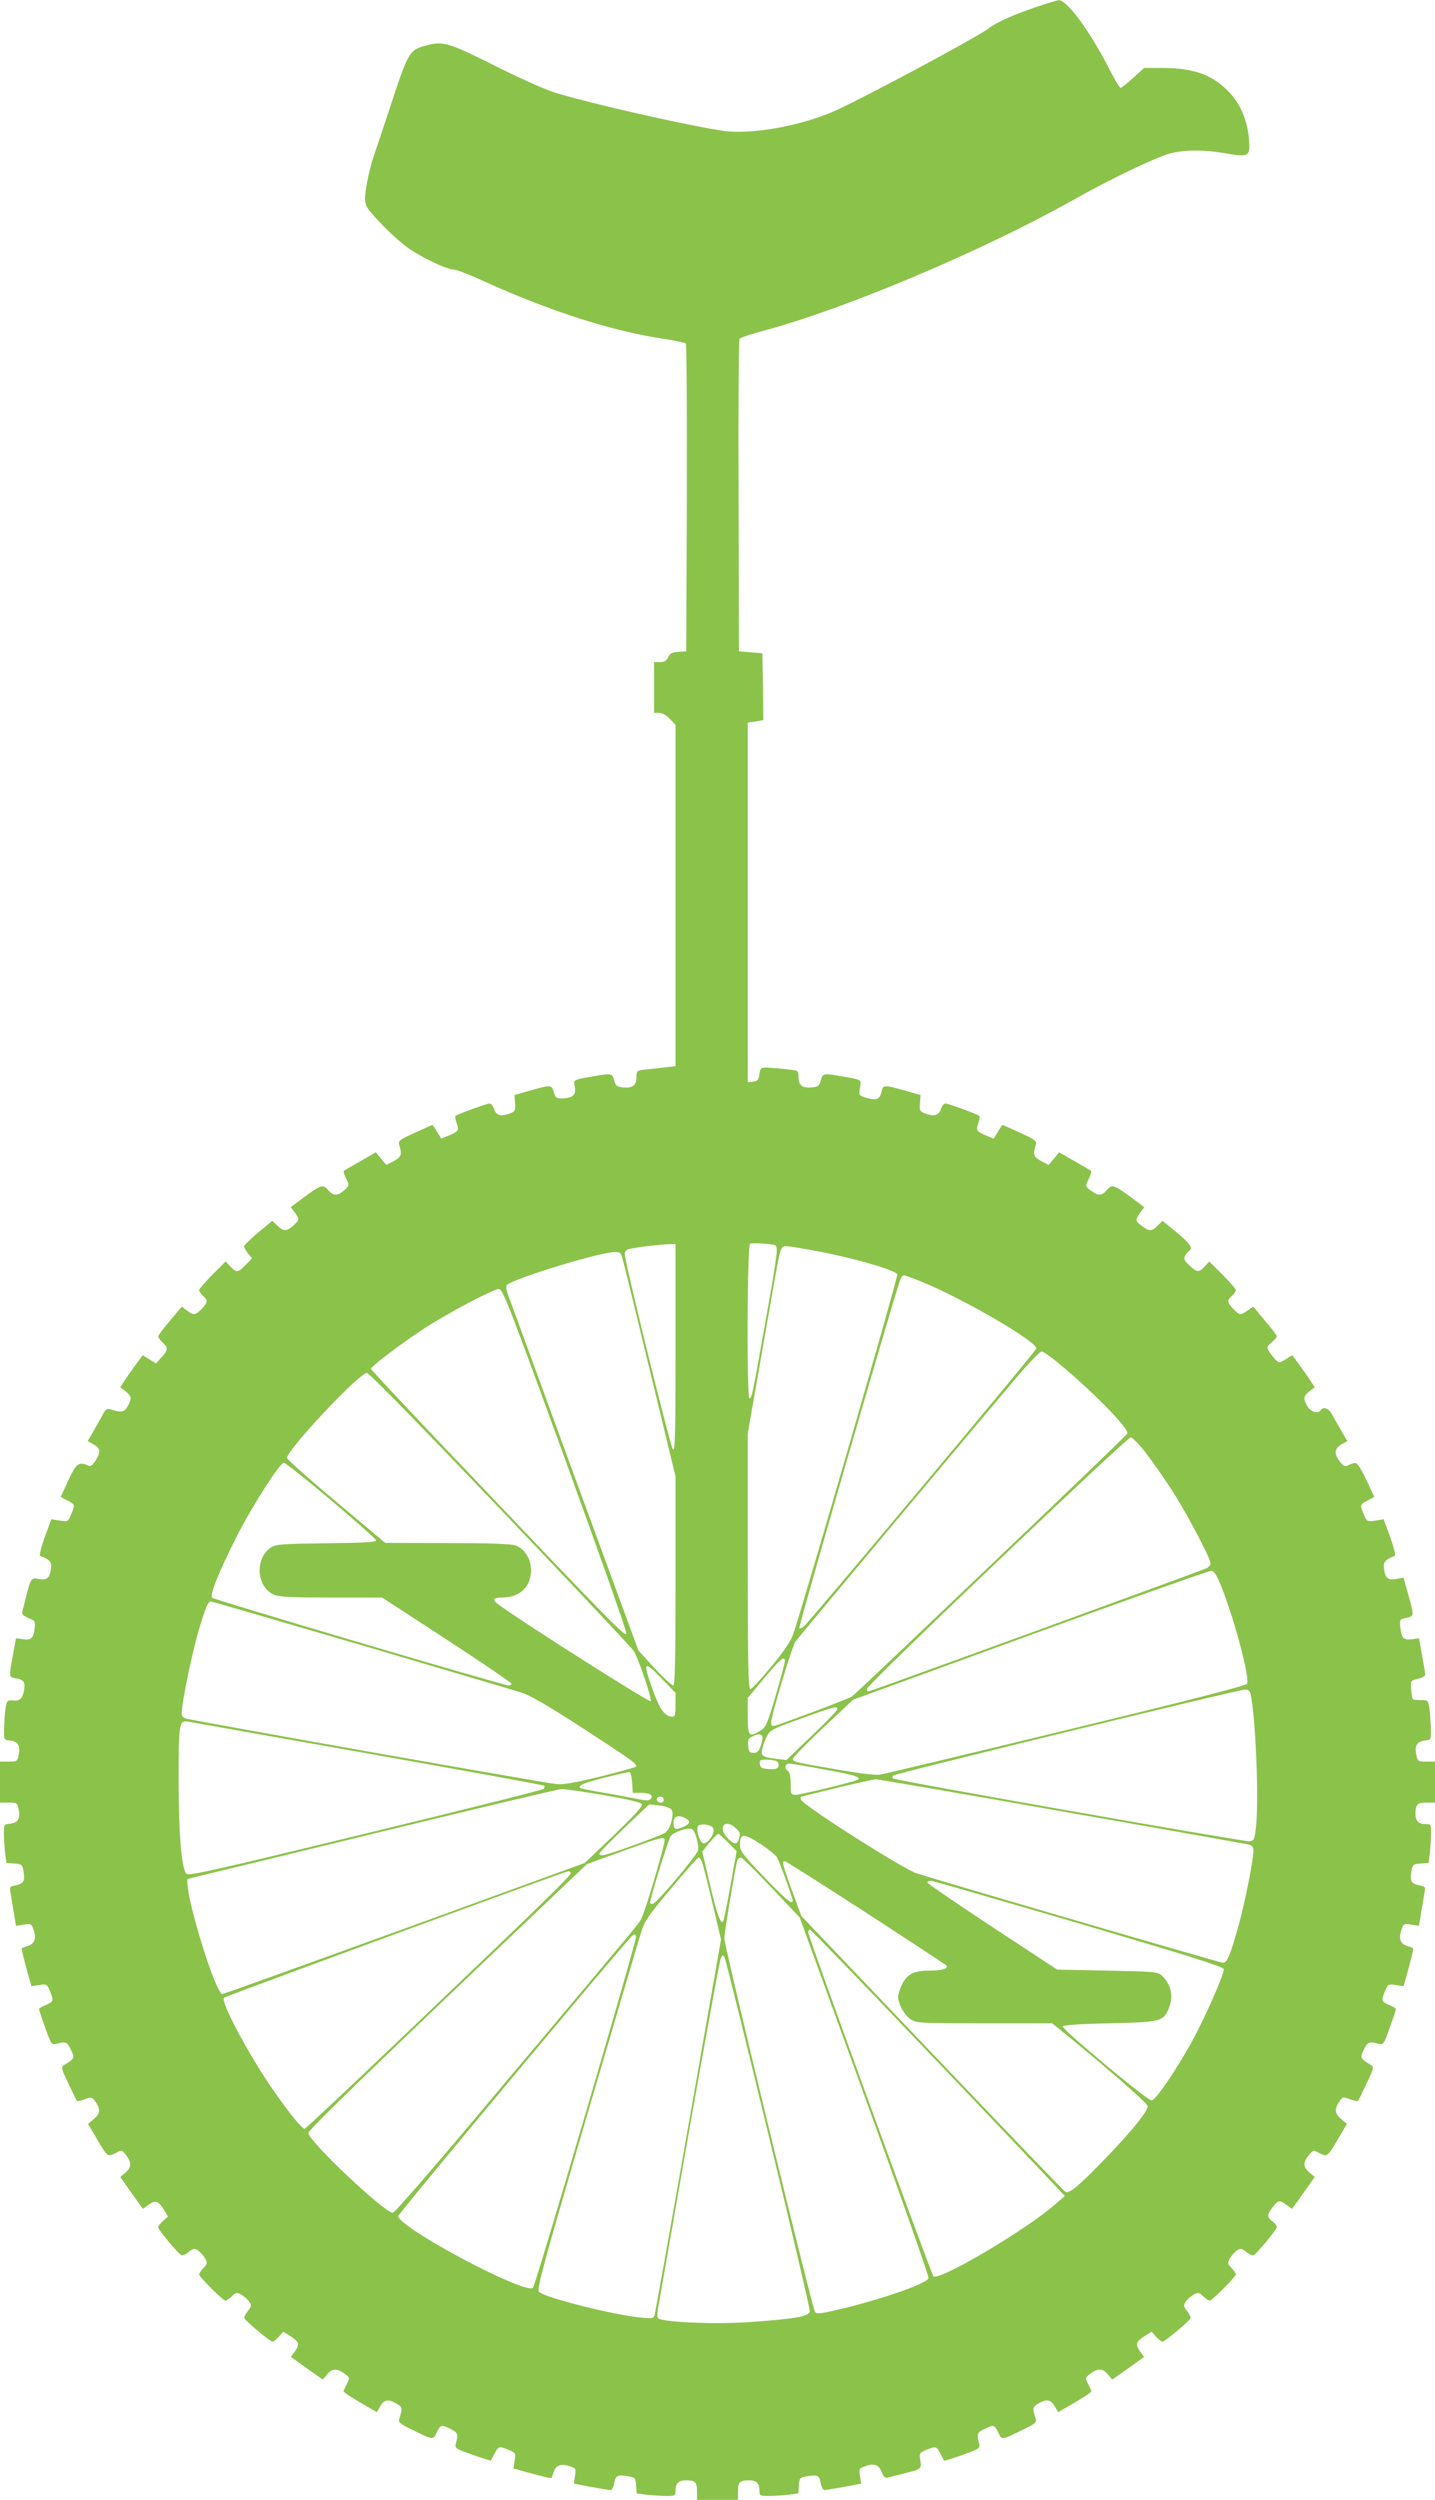 <?xml version="1.0" standalone="no"?>
<!DOCTYPE svg PUBLIC "-//W3C//DTD SVG 20010904//EN"
 "http://www.w3.org/TR/2001/REC-SVG-20010904/DTD/svg10.dtd">
<svg version="1.0" xmlns="http://www.w3.org/2000/svg"
 width="735pt" height="1280pt" viewBox="0 0 735 1280"
 preserveAspectRatio="xMidYMid meet">
<g transform="translate(0,1280) scale(0.1,-0.1)"
fill="#8bc34a" stroke="none">
<path d="M5310 12765 c-119 -40 -205 -79 -244 -109 -62 -47 -652 -363 -793
-425 -175 -77 -426 -121 -568 -101 -178 26 -670 137 -863 196 -46 14 -177 72
-290 129 -245 123 -280 134 -354 116 -106 -28 -101 -19 -212 -356 -31 -94 -61
-183 -67 -200 -23 -64 -49 -182 -49 -226 0 -43 4 -50 76 -128 42 -45 105 -102
139 -127 73 -52 203 -114 238 -114 13 0 82 -26 153 -59 344 -156 661 -257 924
-296 58 -9 108 -19 113 -24 4 -4 6 -360 5 -792 l-3 -784 -41 -3 c-32 -2 -44
-8 -52 -28 -9 -18 -19 -24 -42 -24 l-30 0 0 -130 0 -130 26 0 c16 0 37 -12 55
-31 l29 -31 0 -873 0 -874 -42 -5 c-24 -3 -69 -8 -100 -11 -58 -6 -58 -7 -58
-39 0 -43 -19 -58 -66 -54 -34 3 -40 7 -48 36 -10 36 -14 37 -102 22 -112 -20
-107 -17 -100 -54 8 -41 -10 -58 -61 -60 -33 -1 -38 2 -46 32 -12 38 -15 38
-122 8 l-80 -23 3 -41 c3 -37 0 -43 -23 -52 -48 -18 -72 -13 -84 20 -5 17 -16
30 -23 30 -14 0 -167 -56 -175 -64 -3 -3 0 -20 6 -37 13 -37 10 -42 -42 -64
l-37 -15 -21 35 c-12 19 -22 35 -24 35 -2 0 -42 -18 -90 -40 -79 -36 -87 -42
-80 -63 15 -48 11 -61 -28 -82 l-38 -20 -27 32 -27 33 -80 -46 c-44 -25 -82
-47 -84 -50 -3 -2 3 -20 12 -39 16 -33 16 -35 -5 -55 -37 -34 -59 -36 -86 -5
-28 33 -36 30 -130 -39 l-63 -47 21 -28 c25 -36 25 -35 -7 -66 -35 -31 -50
-31 -82 -1 l-26 25 -73 -60 c-39 -33 -72 -65 -72 -71 0 -5 9 -21 20 -36 l21
-25 -33 -34 c-38 -40 -47 -41 -78 -8 l-24 26 -68 -68 c-37 -37 -68 -73 -68
-79 0 -6 9 -19 20 -29 26 -24 25 -33 -7 -67 -32 -33 -42 -34 -76 -8 l-26 20
-60 -72 c-34 -39 -61 -76 -61 -81 0 -5 11 -20 25 -33 28 -26 26 -39 -15 -82
l-21 -23 -34 21 -34 21 -39 -53 c-21 -29 -47 -66 -57 -82 l-19 -29 27 -21 c32
-25 33 -37 10 -78 -18 -30 -30 -32 -88 -14 -15 5 -24 0 -35 -21 -9 -15 -30
-54 -48 -85 l-33 -57 31 -17 c35 -21 37 -37 10 -82 -16 -25 -25 -32 -38 -26
-49 21 -61 12 -102 -76 l-39 -85 34 -18 c40 -20 40 -22 19 -72 -15 -36 -16
-37 -58 -31 l-43 7 -34 -92 c-18 -51 -29 -94 -23 -96 45 -16 59 -31 56 -58 -6
-54 -19 -67 -62 -60 -42 7 -42 7 -70 -105 -6 -25 -13 -53 -16 -62 -4 -13 5
-21 32 -33 35 -15 36 -16 31 -56 -6 -49 -19 -59 -62 -52 l-33 5 -16 -88 c-21
-115 -22 -111 18 -118 39 -7 46 -20 39 -62 -8 -42 -21 -54 -56 -51 -30 2 -32
0 -39 -43 -3 -25 -7 -71 -7 -102 -1 -57 -1 -57 30 -60 40 -4 54 -25 45 -71 -7
-36 -8 -37 -51 -37 l-45 0 0 -105 0 -105 45 0 c43 0 44 -1 51 -37 9 -46 -5
-67 -45 -71 -30 -3 -31 -5 -31 -50 0 -26 3 -70 6 -99 l7 -52 41 -3 c39 -3 41
-5 47 -43 8 -47 0 -60 -42 -69 -29 -5 -31 -8 -25 -38 3 -18 10 -64 17 -101
l11 -68 39 6 c36 6 40 5 49 -21 18 -46 9 -76 -25 -87 -16 -5 -31 -11 -33 -12
-3 -3 8 -49 34 -143 l15 -52 40 6 c37 6 40 5 54 -29 21 -51 20 -56 -20 -73
-19 -8 -35 -17 -35 -21 0 -4 14 -47 32 -96 30 -85 32 -88 57 -82 48 13 55 10
74 -30 21 -43 20 -45 -37 -80 -14 -9 -11 -20 25 -94 22 -47 41 -87 44 -89 2
-2 20 2 39 9 32 12 37 11 51 -7 31 -40 30 -65 -3 -93 l-31 -26 43 -73 c57 -97
57 -97 97 -77 32 17 33 17 51 -5 32 -40 33 -67 2 -93 l-28 -24 24 -34 c13 -19
39 -55 58 -82 l34 -47 30 22 c35 24 49 20 79 -29 l20 -32 -25 -22 c-14 -13
-26 -27 -26 -33 0 -13 106 -139 120 -144 6 -2 22 6 36 17 24 19 30 20 48 8 12
-8 28 -26 36 -40 13 -24 13 -28 -8 -50 -12 -13 -22 -28 -22 -33 0 -12 122
-134 135 -134 5 0 19 10 32 22 22 21 26 21 50 8 14 -8 32 -24 40 -36 12 -18
11 -24 -8 -48 -11 -14 -19 -30 -17 -36 5 -14 131 -120 144 -120 6 0 20 12 33
26 l22 25 32 -20 c49 -30 53 -44 29 -79 l-22 -30 47 -34 c27 -19 63 -45 82
-58 l34 -24 24 28 c26 31 53 30 93 -2 22 -17 22 -19 6 -50 -9 -17 -16 -33 -16
-36 0 -6 42 -33 123 -80 l47 -27 18 30 c19 35 41 39 84 13 30 -17 30 -23 13
-77 -5 -17 3 -25 52 -49 125 -62 121 -61 140 -21 19 40 24 41 73 17 35 -18 38
-26 25 -73 -6 -25 -3 -27 85 -58 50 -18 93 -31 94 -30 2 2 11 19 20 37 19 37
23 38 73 17 34 -14 35 -17 29 -54 l-6 -40 52 -15 c94 -26 140 -37 143 -34 1 2
7 17 12 33 11 34 41 43 87 25 26 -9 27 -13 21 -49 l-6 -38 89 -17 c50 -9 95
-16 100 -16 6 0 14 15 18 34 7 41 16 46 69 37 38 -6 40 -8 43 -47 l3 -41 52
-7 c29 -3 73 -6 100 -6 45 0 47 1 47 28 0 35 16 52 51 52 50 0 59 -9 59 -56
l0 -44 105 0 105 0 0 44 c0 47 9 56 59 56 35 0 51 -17 51 -52 0 -27 2 -28 48
-28 26 0 70 3 99 6 l52 7 3 41 c3 39 5 41 43 47 53 9 62 4 69 -37 4 -19 12
-34 18 -34 5 0 50 7 100 16 l89 17 -6 38 c-6 35 -4 40 20 49 51 19 74 13 90
-26 11 -26 19 -34 32 -30 10 2 38 10 63 16 111 27 111 27 104 71 -6 37 -5 40
29 54 50 21 54 20 73 -17 9 -18 18 -35 20 -37 2 -2 44 11 94 29 88 32 91 34
85 59 -13 47 -10 55 25 73 49 24 54 23 73 -17 19 -40 15 -41 140 21 49 24 57
32 52 49 -17 54 -17 60 13 78 43 25 65 21 84 -14 l18 -30 47 27 c81 47 123 74
123 80 0 3 -7 19 -16 36 -16 31 -16 33 6 50 40 32 67 33 93 2 l24 -28 34 24
c19 13 55 39 82 58 l47 34 -22 30 c-24 35 -20 49 29 79 l32 20 22 -25 c13 -14
27 -26 33 -26 13 0 139 106 144 120 2 6 -6 22 -17 36 -19 24 -20 30 -8 48 8
12 26 28 40 36 24 13 28 13 50 -8 13 -12 28 -22 33 -22 12 0 134 122 134 135
0 5 -10 19 -22 32 -21 22 -21 26 -8 50 8 14 24 32 36 40 18 12 24 11 48 -8 14
-11 30 -19 36 -17 15 5 120 132 120 145 0 6 -8 18 -18 25 -33 23 -34 37 -6 73
31 41 36 42 74 15 l28 -20 34 47 c19 27 45 63 58 82 l24 34 -27 23 c-33 28
-34 50 -4 88 23 28 23 28 56 11 40 -20 40 -20 97 77 l43 73 -31 26 c-33 28
-34 53 -4 94 13 18 17 19 51 6 20 -7 38 -11 40 -9 3 2 22 42 44 89 36 74 39
85 25 94 -58 36 -59 38 -38 81 19 39 27 42 75 29 25 -6 27 -3 57 82 18 49 32
92 32 96 0 4 -16 13 -35 21 -40 17 -41 22 -20 73 14 34 17 35 54 29 l40 -6 15
52 c26 94 37 140 34 143 -2 1 -16 7 -33 12 -34 11 -43 41 -25 87 9 26 13 27
49 21 l39 -6 11 68 c7 37 14 83 17 101 6 30 4 33 -25 38 -42 9 -50 22 -42 69
6 38 8 40 47 43 l41 3 7 52 c3 29 6 73 6 100 0 45 -1 47 -28 47 -35 0 -52 16
-52 51 0 50 9 59 56 59 l44 0 0 105 0 105 -45 0 c-43 0 -44 1 -51 37 -9 46 5
67 45 71 31 3 31 3 30 60 0 31 -4 77 -7 102 -7 44 -8 45 -44 45 -20 0 -39 2
-41 5 -3 3 -7 25 -9 50 -3 44 -3 45 35 54 20 5 37 14 37 20 0 6 -7 51 -16 100
l-16 88 -33 -5 c-44 -7 -56 4 -62 56 -5 44 -4 45 26 52 47 10 47 4 5 153 l-15
54 -39 -7 c-43 -7 -56 5 -62 60 -3 27 11 42 56 58 6 2 -5 45 -23 96 l-34 92
-43 -7 c-42 -6 -43 -5 -58 31 -21 50 -21 52 19 72 l34 18 -39 85 c-22 47 -46
86 -54 88 -8 2 -25 -2 -37 -9 -20 -10 -25 -8 -46 17 -31 40 -29 66 7 88 l31
17 -33 57 c-18 31 -39 69 -48 84 -15 28 -43 37 -55 18 -13 -21 -51 -10 -68 19
-23 39 -22 52 10 77 l27 21 -19 29 c-10 16 -36 53 -57 82 l-39 53 -34 -21
c-31 -19 -34 -19 -50 -4 -9 9 -24 28 -33 42 -15 24 -15 26 11 48 15 13 27 27
27 32 0 4 -27 41 -61 80 l-60 72 -29 -20 c-36 -26 -41 -25 -73 8 -32 34 -33
43 -7 67 11 10 20 23 20 29 0 6 -31 42 -68 79 l-68 68 -24 -26 c-30 -32 -38
-31 -78 6 -26 24 -30 34 -22 49 6 10 15 22 20 25 22 14 7 36 -62 94 l-73 60
-26 -25 c-31 -30 -42 -30 -79 -2 -36 26 -36 31 -10 69 l21 28 -63 47 c-94 69
-102 72 -130 39 -26 -30 -44 -29 -86 3 -23 18 -23 19 -6 55 10 20 16 39 13 41
-2 3 -40 25 -84 50 l-80 46 -27 -33 -27 -32 -38 20 c-39 21 -43 34 -28 82 7
21 -1 27 -80 63 -48 22 -88 40 -90 40 -2 0 -12 -16 -24 -35 l-21 -35 -37 15
c-52 22 -55 27 -42 64 6 17 9 34 6 37 -8 8 -161 64 -175 64 -7 0 -18 -14 -23
-30 -12 -33 -36 -38 -84 -20 -23 9 -26 15 -23 52 l3 41 -80 23 c-107 30 -112
30 -120 -7 -9 -38 -26 -45 -77 -30 -39 12 -39 13 -33 51 7 44 14 40 -99 60
-88 15 -92 14 -102 -22 -8 -29 -14 -33 -48 -36 -47 -4 -66 11 -66 54 0 32 -1
33 -52 38 -29 4 -73 7 -98 9 -44 2 -45 1 -50 -33 -4 -29 -10 -36 -32 -38 l-28
-3 0 920 0 921 40 6 40 7 -2 171 -3 171 -60 5 -60 5 -2 795 c-2 437 1 800 5
805 4 6 63 26 132 44 416 112 1118 409 1575 666 185 105 430 222 500 240 76
19 176 19 288 -1 115 -20 122 -15 114 76 -8 91 -40 170 -94 230 -85 94 -181
131 -343 132 l-100 0 -56 -51 c-31 -28 -60 -51 -64 -51 -5 0 -34 48 -64 108
-96 186 -212 343 -253 341 -10 -1 -61 -16 -113 -34z m-1342 -6340 c19 -7 16
-34 -43 -368 -70 -394 -74 -417 -86 -417 -15 0 -12 787 3 792 14 5 105 -1 126
-7z m-508 -527 c0 -454 -2 -530 -14 -518 -13 15 -246 958 -246 999 0 13 8 22
23 26 39 9 150 22 195 24 l42 1 0 -532z m686 503 c200 -35 441 -103 450 -126
5 -12 -479 -1684 -533 -1842 -13 -36 -47 -88 -113 -167 -52 -64 -101 -115
-107 -116 -10 0 -13 137 -13 655 l0 655 59 337 c33 186 69 397 82 468 12 72
26 136 32 143 12 16 15 15 143 -7z m-956 -52 c7 -23 70 -282 141 -576 l129
-533 0 -535 c0 -421 -3 -535 -12 -535 -7 0 -50 40 -96 89 l-82 90 -326 888
c-178 488 -332 907 -341 931 -10 26 -12 47 -7 52 33 33 470 167 551 169 30 1
33 -2 43 -40z m1538 -115 c211 -87 587 -306 580 -339 -3 -15 -1150 -1385
-1187 -1419 -12 -11 -24 -16 -27 -13 -6 5 489 1710 517 1784 5 13 13 23 19 23
6 0 50 -16 98 -36z m-1834 -905 c174 -480 316 -881 314 -892 -3 -22 -48 23
-856 872 -249 261 -452 478 -452 482 0 12 154 129 267 203 122 80 360 206 389
206 19 0 55 -93 338 -871z m2518 499 c182 -149 376 -347 362 -369 -10 -17
-1387 -1330 -1411 -1346 -18 -12 -321 -126 -390 -148 -19 -5 -23 -3 -23 17 0
32 106 386 124 412 13 20 909 1089 1142 1364 58 67 111 122 119 122 8 0 42
-23 77 -52z m-2846 -759 c368 -386 675 -712 682 -725 29 -55 93 -247 85 -255
-7 -7 -648 399 -775 492 -39 27 -35 39 12 39 92 0 150 54 150 141 0 58 -33
109 -80 126 -24 8 -134 12 -351 12 l-316 1 -251 211 c-139 116 -252 217 -252
224 0 41 370 435 409 435 12 0 264 -258 687 -701z m3302 293 c33 -43 92 -127
131 -187 75 -115 201 -353 201 -379 0 -8 -8 -20 -18 -25 -18 -10 -1694 -621
-1726 -629 -13 -4 -17 0 -15 12 5 24 1330 1286 1350 1286 9 0 44 -35 77 -78z
m-4172 -244 c125 -106 229 -198 231 -205 3 -9 -60 -13 -254 -15 -234 -3 -261
-5 -286 -22 -84 -57 -73 -204 18 -242 27 -11 91 -14 293 -14 l259 0 332 -216
c182 -119 331 -220 331 -225 0 -5 -7 -9 -15 -9 -27 0 -1507 438 -1518 449 -14
14 32 128 124 311 79 156 222 380 243 380 8 0 117 -87 242 -192z m4561 -445
c65 -163 144 -460 131 -494 -4 -10 -296 -85 -924 -237 -506 -123 -937 -226
-959 -229 -24 -3 -113 8 -220 27 -224 39 -227 39 -223 56 2 8 72 79 155 158
l153 143 907 331 c500 182 917 330 927 329 15 -1 29 -23 53 -84z m-4405 -297
c420 -124 790 -233 823 -244 41 -13 139 -70 310 -181 260 -169 283 -186 272
-197 -4 -4 -87 -27 -184 -51 -132 -32 -190 -42 -223 -38 -95 11 -1876 327
-1899 336 -22 9 -23 13 -17 62 12 92 56 296 87 400 33 109 45 137 59 137 5 0
352 -101 772 -224z m2168 -82 c0 -8 -21 -88 -47 -176 -43 -146 -50 -163 -78
-179 -59 -37 -65 -30 -65 74 l0 93 85 102 c84 100 105 117 105 86z m-627 -93
l67 -69 0 -61 c0 -52 -3 -61 -17 -61 -37 1 -63 36 -98 133 -55 152 -49 159 48
58z m3012 -73 c26 -114 44 -546 28 -683 -7 -65 -10 -70 -33 -73 -29 -3 -1818
312 -1827 322 -4 3 -2 10 3 15 10 10 1767 440 1801 440 15 1 24 -6 28 -21z
m-2117 -81 c-2 -8 -61 -69 -132 -136 l-128 -123 -49 6 c-76 10 -82 14 -75 50
4 16 14 46 24 65 16 33 27 38 177 92 171 62 188 66 183 46z m-2401 -226 c491
-87 896 -161 900 -164 4 -4 2 -12 -3 -17 -5 -5 -417 -109 -914 -229 -777 -189
-907 -218 -916 -205 -25 32 -39 209 -39 480 0 296 2 308 53 298 15 -3 429 -76
919 -163z m2017 90 c4 -5 0 -26 -7 -48 -10 -31 -17 -38 -37 -38 -21 0 -25 5
-28 36 -2 29 1 38 20 47 29 14 45 15 52 3z m75 -130 c8 -5 11 -16 8 -26 -5
-12 -17 -15 -49 -13 -36 2 -44 7 -46 26 -3 19 1 22 35 22 21 0 44 -4 52 -9z
m240 -41 c154 -27 195 -40 174 -53 -17 -10 -292 -77 -317 -77 -25 0 -26 3 -26
56 0 41 -5 60 -17 69 -17 12 -11 35 10 35 7 0 86 -13 176 -30z m-981 -68 l3
-52 44 0 c45 0 65 -14 46 -33 -7 -7 -25 -7 -63 1 -29 6 -107 21 -172 32 -66
11 -121 22 -124 25 -13 13 22 27 129 54 63 16 119 28 124 27 6 -2 11 -26 13
-54z m2202 -147 c514 -90 945 -167 958 -170 15 -4 22 -13 22 -29 0 -48 -41
-255 -74 -378 -44 -158 -60 -198 -82 -198 -14 0 -1382 399 -1569 458 -68 21
-588 352 -593 378 -2 7 -2 14 0 14 2 1 84 21 183 45 99 24 189 44 200 44 12 1
442 -73 955 -164z m-2346 83 c133 -23 190 -37 194 -47 4 -10 -45 -63 -144
-158 l-149 -142 -923 -336 c-507 -184 -927 -335 -933 -335 -22 0 -101 220
-153 427 -22 86 -33 163 -23 163 1 0 425 103 942 229 517 126 954 230 970 230
17 1 115 -13 219 -31z m306 -23 c0 -8 -6 -15 -14 -15 -17 0 -28 14 -19 24 12
12 33 6 33 -9z m37 -48 c20 -19 -2 -103 -31 -122 -28 -17 -298 -115 -319 -115
-10 0 -17 4 -17 9 0 5 57 64 128 131 l127 121 49 -5 c28 -3 56 -12 63 -19z
m74 -47 c28 -15 24 -29 -13 -45 -39 -16 -48 -12 -48 19 0 37 22 46 61 26z
m142 -51 c13 -21 -27 -82 -51 -77 -17 3 -36 62 -28 85 8 19 66 13 79 -8z m115
1 c24 -23 25 -25 16 -57 -8 -30 -25 -29 -57 5 -53 55 -14 103 41 52z m-201
-50 c8 -25 11 -54 8 -65 -6 -26 -211 -269 -230 -273 -8 -2 -15 0 -15 5 0 25
95 330 106 343 18 19 73 39 99 37 14 -1 23 -15 32 -47z m162 -24 l44 -45 -32
-177 c-17 -98 -34 -180 -37 -183 -14 -14 -32 38 -68 192 l-39 166 37 46 c21
25 41 45 45 45 4 0 26 -20 50 -44z m171 -11 c38 -25 75 -55 80 -66 15 -27 80
-207 80 -220 0 -25 -35 4 -149 123 -106 111 -121 131 -121 161 0 62 17 62 110
2z m-496 27 c7 -12 -102 -381 -122 -412 -8 -14 -47 -63 -87 -110 -39 -47 -317
-379 -619 -737 -331 -396 -554 -653 -564 -653 -43 0 -432 367 -432 408 0 17
263 272 1205 1167 l221 210 184 67 c193 70 206 73 214 60z m194 -124 c6 -18
30 -113 53 -211 l42 -178 -167 -952 c-92 -524 -170 -960 -173 -971 -5 -17 -12
-18 -67 -13 -141 13 -495 102 -525 132 -13 13 19 128 238 877 140 475 265 900
279 946 24 78 32 90 159 242 73 88 138 160 142 160 5 0 14 -15 19 -32z m355
-125 l143 -151 333 -917 c183 -504 330 -922 327 -930 -10 -27 -208 -97 -421
-151 -124 -30 -149 -34 -160 -23 -14 16 -465 1871 -465 1915 0 28 56 362 66
397 3 10 12 17 20 15 8 -2 78 -71 157 -155z m479 -124 c222 -144 407 -266 413
-271 18 -16 -17 -28 -83 -28 -81 0 -118 -19 -143 -73 -10 -23 -19 -50 -19 -59
0 -38 33 -98 65 -118 31 -19 49 -20 378 -20 l346 0 73 -59 c204 -166 413 -348
416 -364 5 -23 -84 -133 -223 -276 -133 -137 -179 -175 -198 -164 -8 4 -315
324 -684 711 l-669 702 -47 129 c-49 133 -53 151 -37 151 5 0 191 -118 412
-261z m-1508 202 c6 -10 -141 -153 -892 -869 -255 -243 -467 -442 -472 -442
-12 0 -69 68 -142 172 -126 174 -291 479 -271 499 8 8 1745 646 1765 648 4 1
9 -3 12 -8z m2601 -259 c549 -162 741 -222 743 -234 4 -22 -97 -252 -165 -375
-86 -154 -185 -298 -205 -298 -22 0 -460 365 -455 379 2 7 86 13 238 16 262 6
277 9 305 75 26 64 13 125 -36 170 -20 19 -40 20 -279 25 l-256 5 -332 218
c-183 121 -333 223 -333 228 0 5 8 9 18 9 9 0 350 -99 757 -218z m-814 -614
c305 -319 596 -626 648 -681 l95 -101 -45 -39 c-148 -132 -601 -399 -628 -372
-12 12 -641 1739 -641 1760 0 8 4 15 8 15 5 0 258 -262 563 -582z m-1711 -357
c-143 -487 -264 -889 -270 -895 -38 -38 -690 309 -690 367 0 13 1168 1411
1198 1435 14 11 17 10 20 -5 1 -10 -115 -416 -258 -902z m935 -107 c119 -489
214 -898 213 -909 -4 -26 -79 -39 -313 -55 -184 -12 -452 0 -465 21 -4 6 -4
29 1 52 4 23 75 429 158 902 84 473 156 871 162 885 9 21 12 22 20 8 5 -8 106
-415 224 -904z"/>
</g>
</svg>
